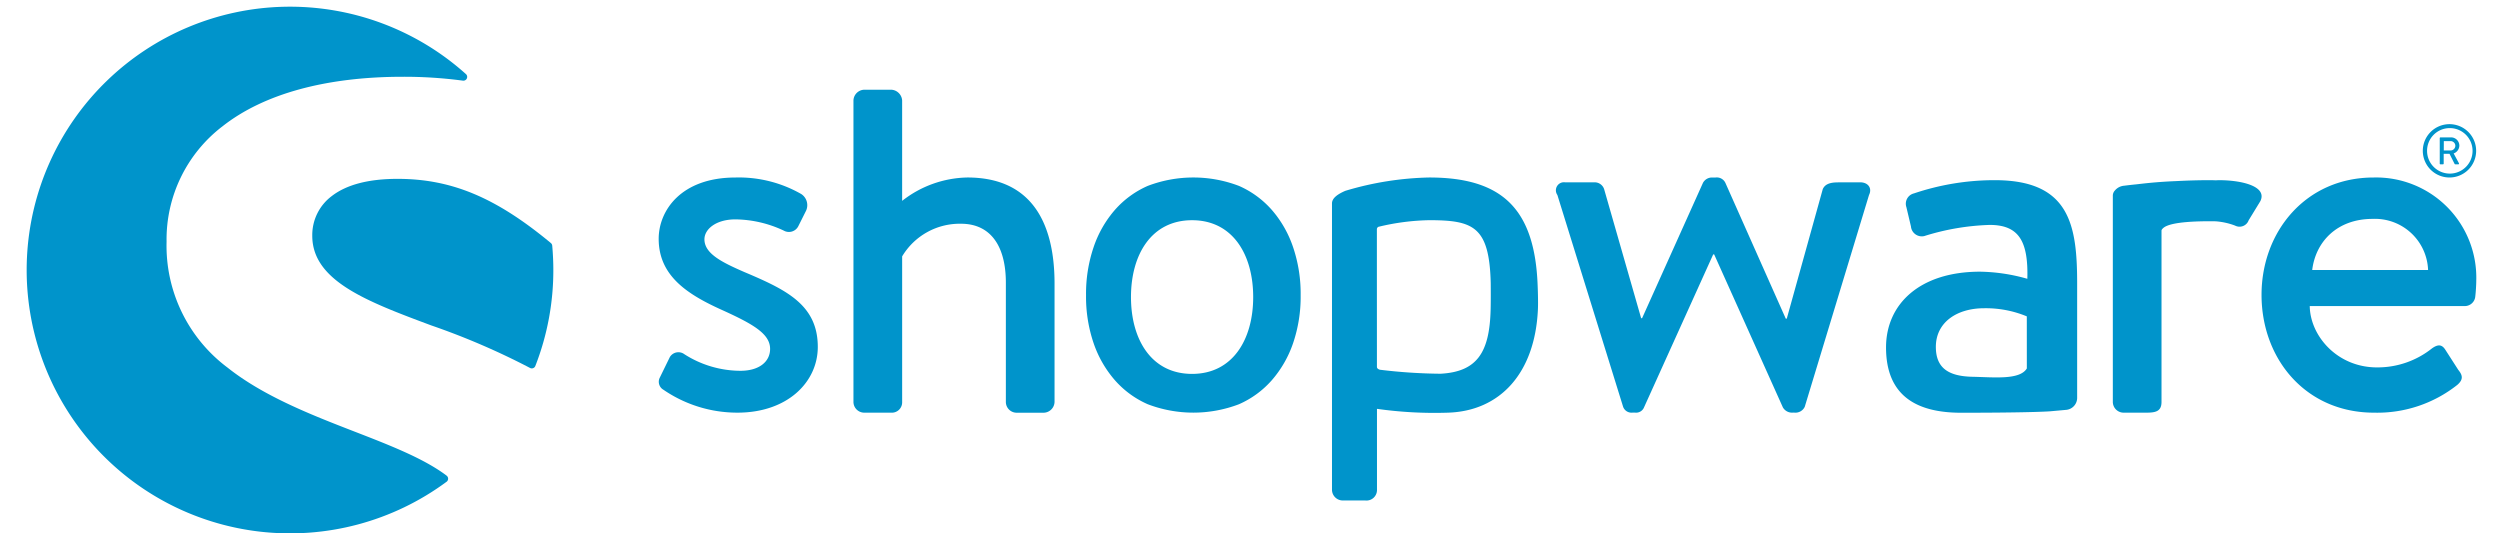 <?xml version="1.0" encoding="UTF-8"?>
<svg xmlns="http://www.w3.org/2000/svg" xmlns:xlink="http://www.w3.org/1999/xlink" width="375" height="80" viewBox="0 0 375 80">
  <defs>
    <clipPath id="clip-path">
      <rect id="Rechteck_2" data-name="Rechteck 2" width="367.44" height="79" fill="none"></rect>
    </clipPath>
    <clipPath id="clip-Shopware_System_Development">
      <rect width="375" height="80"></rect>
    </clipPath>
  </defs>
  <g id="Shopware_System_Development" clip-path="url(#clip-Shopware_System_Development)">
    <g id="Gruppe_6" data-name="Gruppe 6" transform="translate(4 1)">
      <g id="Gruppe_5" data-name="Gruppe 5" transform="translate(0 0)" clip-path="url(#clip-path)">
        <path id="Pfad_5" data-name="Pfad 5" d="M145.058,49.941c-3.359-1.461-6.123-2.774-6.123-4.967,0-1.533,1.741-2.994,4.662-2.994a17.475,17.475,0,0,1,7.23,1.68A1.578,1.578,0,0,0,153.019,43l1.169-2.337a1.994,1.994,0,0,0-.731-2.484A18.841,18.841,0,0,0,143.6,35.7c-8.179,0-11.528,4.967-11.528,9.2,0,5.551,4.3,8.327,9.483,10.664,4.674,2.118,7.23,3.578,7.23,5.842,0,1.9-1.606,3.287-4.455,3.287a15.684,15.684,0,0,1-8.4-2.484,1.5,1.5,0,0,0-2.191.439l-1.534,3.14a1.377,1.377,0,0,0,.584,1.751,19.586,19.586,0,0,0,11.1,3.433c7.523,0,12.05-4.6,12.05-9.859,0-6.281-4.674-8.545-10.882-11.175" transform="translate(-37.27 -10.074)" fill="#0094cb"></path>
        <path id="Pfad_6" data-name="Pfad 6" d="M63,70.351c-3.433-2.586-8.492-4.547-13.85-6.625-6.375-2.472-13.6-5.274-19.028-9.593a22.818,22.818,0,0,1-9.136-18.874A21.356,21.356,0,0,1,29.39,17.936c6.168-4.854,15.509-7.42,27.014-7.42a66.814,66.814,0,0,1,9.032.582.568.568,0,0,0,.455-.984,39.5,39.5,0,1,0-2.9,61.146.568.568,0,0,0,0-.909" transform="translate(0 0)" fill="#0094cb"></path>
        <path id="Pfad_7" data-name="Pfad 7" d="M95.676,46.005a.57.57,0,0,0-.2-.388c-8.243-6.842-14.91-9.633-23.011-9.633-4.323,0-7.638.867-9.852,2.577a7.3,7.3,0,0,0-2.93,5.965c0,6.785,8.291,9.877,17.893,13.457a108,108,0,0,1,14.761,6.36.569.569,0,0,0,.276.071.562.562,0,0,0,.192-.034.568.568,0,0,0,.337-.327,39.442,39.442,0,0,0,2.7-14.4c0-1.165-.055-2.393-.165-3.65" transform="translate(-16.842 -10.155)" fill="#0094cb"></path>
        <path id="Pfad_8" data-name="Pfad 8" d="M415.519,70.716a1.81,1.81,0,0,0,1.706-1.772V51.812c0-8.767-1.067-15.554-12.352-15.554a37.837,37.837,0,0,0-12.122,1.983,1.593,1.593,0,0,0-1.143,2.058l.686,2.9a1.635,1.635,0,0,0,1.982,1.448,36.273,36.273,0,0,1,9.835-1.677c4.422,0,5.795,2.517,5.642,8.082a27.063,27.063,0,0,0-7.09-1.068c-9.073,0-14.105,4.88-14.105,11.361,0,7.319,4.644,9.8,11.277,9.8,5.414,0,10.983-.065,13.3-.213ZM409.677,64.5c-1.067,1.754-4.882,1.316-8.157,1.248-3.659-.075-5.49-1.36-5.49-4.485,0-3.661,3.126-5.795,7.243-5.795a16.027,16.027,0,0,1,6.4,1.219Z" transform="translate(-109.652 -10.232)" fill="#0094cb"></path>
        <path id="Pfad_9" data-name="Pfad 9" d="M504.738,32.556a4,4,0,1,0-4.01-3.995,4,4,0,0,0,4.01,3.995m0-7.408a3.412,3.412,0,1,1-3.371,3.413,3.4,3.4,0,0,1,3.371-3.413" transform="translate(-141.307 -6.932)" fill="#0094cb"></path>
        <path id="Pfad_10" data-name="Pfad 10" d="M504.375,31.36h.375a.114.114,0,0,0,.108-.109V29.777h.873l.757,1.507a.122.122,0,0,0,.122.075h.434a.109.109,0,0,0,.1-.167l-.792-1.468a1.283,1.283,0,0,0,.856-1.173,1.247,1.247,0,0,0-1.259-1.237h-1.571a.111.111,0,0,0-.111.111V31.25a.111.111,0,0,0,.111.109m.5-3.484H505.9a.708.708,0,0,1,.706.687.718.718,0,0,1-.706.717h-1.029Z" transform="translate(-142.305 -7.708)" fill="#0094cb"></path>
        <path id="Pfad_11" data-name="Pfad 11" d="M189.864,30.522a16.3,16.3,0,0,0-9.786,3.506V18.961a1.728,1.728,0,0,0-1.607-1.606h-4.089a1.672,1.672,0,0,0-1.607,1.606V64.191a1.621,1.621,0,0,0,1.607,1.607H178.4a1.554,1.554,0,0,0,1.68-1.607V42.354a10.06,10.06,0,0,1,8.837-4.894c4.382,0,6.719,3.287,6.719,8.838V64.2a1.621,1.621,0,0,0,1.607,1.607h4.09a1.671,1.671,0,0,0,1.606-1.607V46.444c0-9.2-3.506-15.922-13.073-15.922" transform="translate(-48.757 -4.898)" fill="#0094cb"></path>
        <path id="Pfad_12" data-name="Pfad 12" d="M303.629,51.978c-.406-11.465-5.205-16.28-16.269-16.28a46.84,46.84,0,0,0-12.583,2c-1.149.5-2,1.087-2,1.891V82.539a1.622,1.622,0,0,0,1.607,1.607h3.389a1.577,1.577,0,0,0,1.754-1.607L279.525,70.4a61.633,61.633,0,0,0,10.651.575c7.809-.245,13.053-5.915,13.49-15.489.06-1.307-.037-3.511-.037-3.511m-7.055,3.492c-.151,6.5-2.042,9.368-7.512,9.668a80.651,80.651,0,0,1-9.1-.6c-.264-.087-.445-.2-.445-.446l-.006-13.167V43.458a.393.393,0,0,1,.35-.39,34.805,34.805,0,0,1,7.5-.965c6.661,0,9.012.979,9.227,9.409.011,1.12.016,2.678-.013,3.959" transform="translate(-76.979 -10.074)" fill="#0094cb"></path>
        <path id="Pfad_13" data-name="Pfad 13" d="M365.23,36.428h-3.067c-.877,0-2.117,0-2.556,1.023l-5.4,19.427h-.146L345,36.5a1.425,1.425,0,0,0-1.461-.8h-.511a1.538,1.538,0,0,0-1.388.8l-9.13,20.3h-.146l-5.551-19.354a1.491,1.491,0,0,0-1.46-1.023h-4.383a1.212,1.212,0,0,0-1.169,1.9l9.86,31.769a1.335,1.335,0,0,0,1.387.877h.439a1.279,1.279,0,0,0,1.315-.8l10.371-22.934h.146l10.3,22.934a1.575,1.575,0,0,0,1.461.8h.293a1.543,1.543,0,0,0,1.534-.877l9.64-31.769c.512-1.024-.146-1.9-1.315-1.9" transform="translate(-90.194 -10.074)" fill="#0094cb"></path>
        <path id="Pfad_14" data-name="Pfad 14" d="M451.938,36.258c-.179,0-.347.014-.521.022-.295-.009-.584-.022-.893-.022-1.751,0-3.433.054-5,.136v0c-3.03.123-4.822.35-6.1.495,0,0-.815.076-1.771.2a2.02,2.02,0,0,0-1.39.711,1.135,1.135,0,0,0-.315.8V69.526a1.621,1.621,0,0,0,1.607,1.606h3.359c1.388,0,2.337-.146,2.337-1.606v-25.7c0-.2.317-.454.489-.557.827-.493,2.807-.851,6.788-.851.388,0,.64,0,.927.017a10.269,10.269,0,0,1,2.825.635,1.455,1.455,0,0,0,2.045-.8l1.753-2.868c1.1-2.264-2.921-3.14-6.135-3.14" transform="translate(-123.024 -10.232)" fill="#0094cb"></path>
        <path id="Pfad_15" data-name="Pfad 15" d="M483.828,35.7c-10.152,0-16.8,8.108-16.8,17.6,0,9.639,6.646,17.674,16.871,17.674a19.328,19.328,0,0,0,12.489-4.163c1.022-.877.73-1.534.145-2.264l-1.972-3.067c-.584-.877-1.241-.658-1.971-.146a13.09,13.09,0,0,1-8.253,2.85c-5.915,0-10.006-4.674-10.079-9.2h23.3a1.578,1.578,0,0,0,1.533-1.463c.073-.584.146-1.751.146-2.336A15.029,15.029,0,0,0,483.828,35.7m-9.2,13.876c.51-4.235,3.725-7.668,9.056-7.668a7.971,7.971,0,0,1,8.326,7.668Z" transform="translate(-131.797 -10.074)" fill="#0094cb"></path>
        <path id="Pfad_16" data-name="Pfad 16" d="M252.43,46.132a16.579,16.579,0,0,0-3.2-5.588,14.1,14.1,0,0,0-4.915-3.586,19.2,19.2,0,0,0-13.68,0,14.083,14.083,0,0,0-4.914,3.586,16.568,16.568,0,0,0-3.2,5.588,21.7,21.7,0,0,0-1.141,7.2,21.61,21.61,0,0,0,1.141,7.236,16.614,16.614,0,0,0,3.2,5.556,14.083,14.083,0,0,0,4.914,3.586,19.2,19.2,0,0,0,13.68,0,14.1,14.1,0,0,0,4.915-3.586,16.625,16.625,0,0,0,3.2-5.556,21.611,21.611,0,0,0,1.141-7.236,21.7,21.7,0,0,0-1.141-7.2M237.283,65.158c-6.1,0-9.163-5.16-9.163-11.526s3.066-11.526,9.163-11.526,9.169,5.16,9.169,11.526-3.073,11.526-9.169,11.526" transform="translate(-62.473 -10.074)" fill="#0094cb"></path>
      </g>
    </g>
  </g>
</svg>

